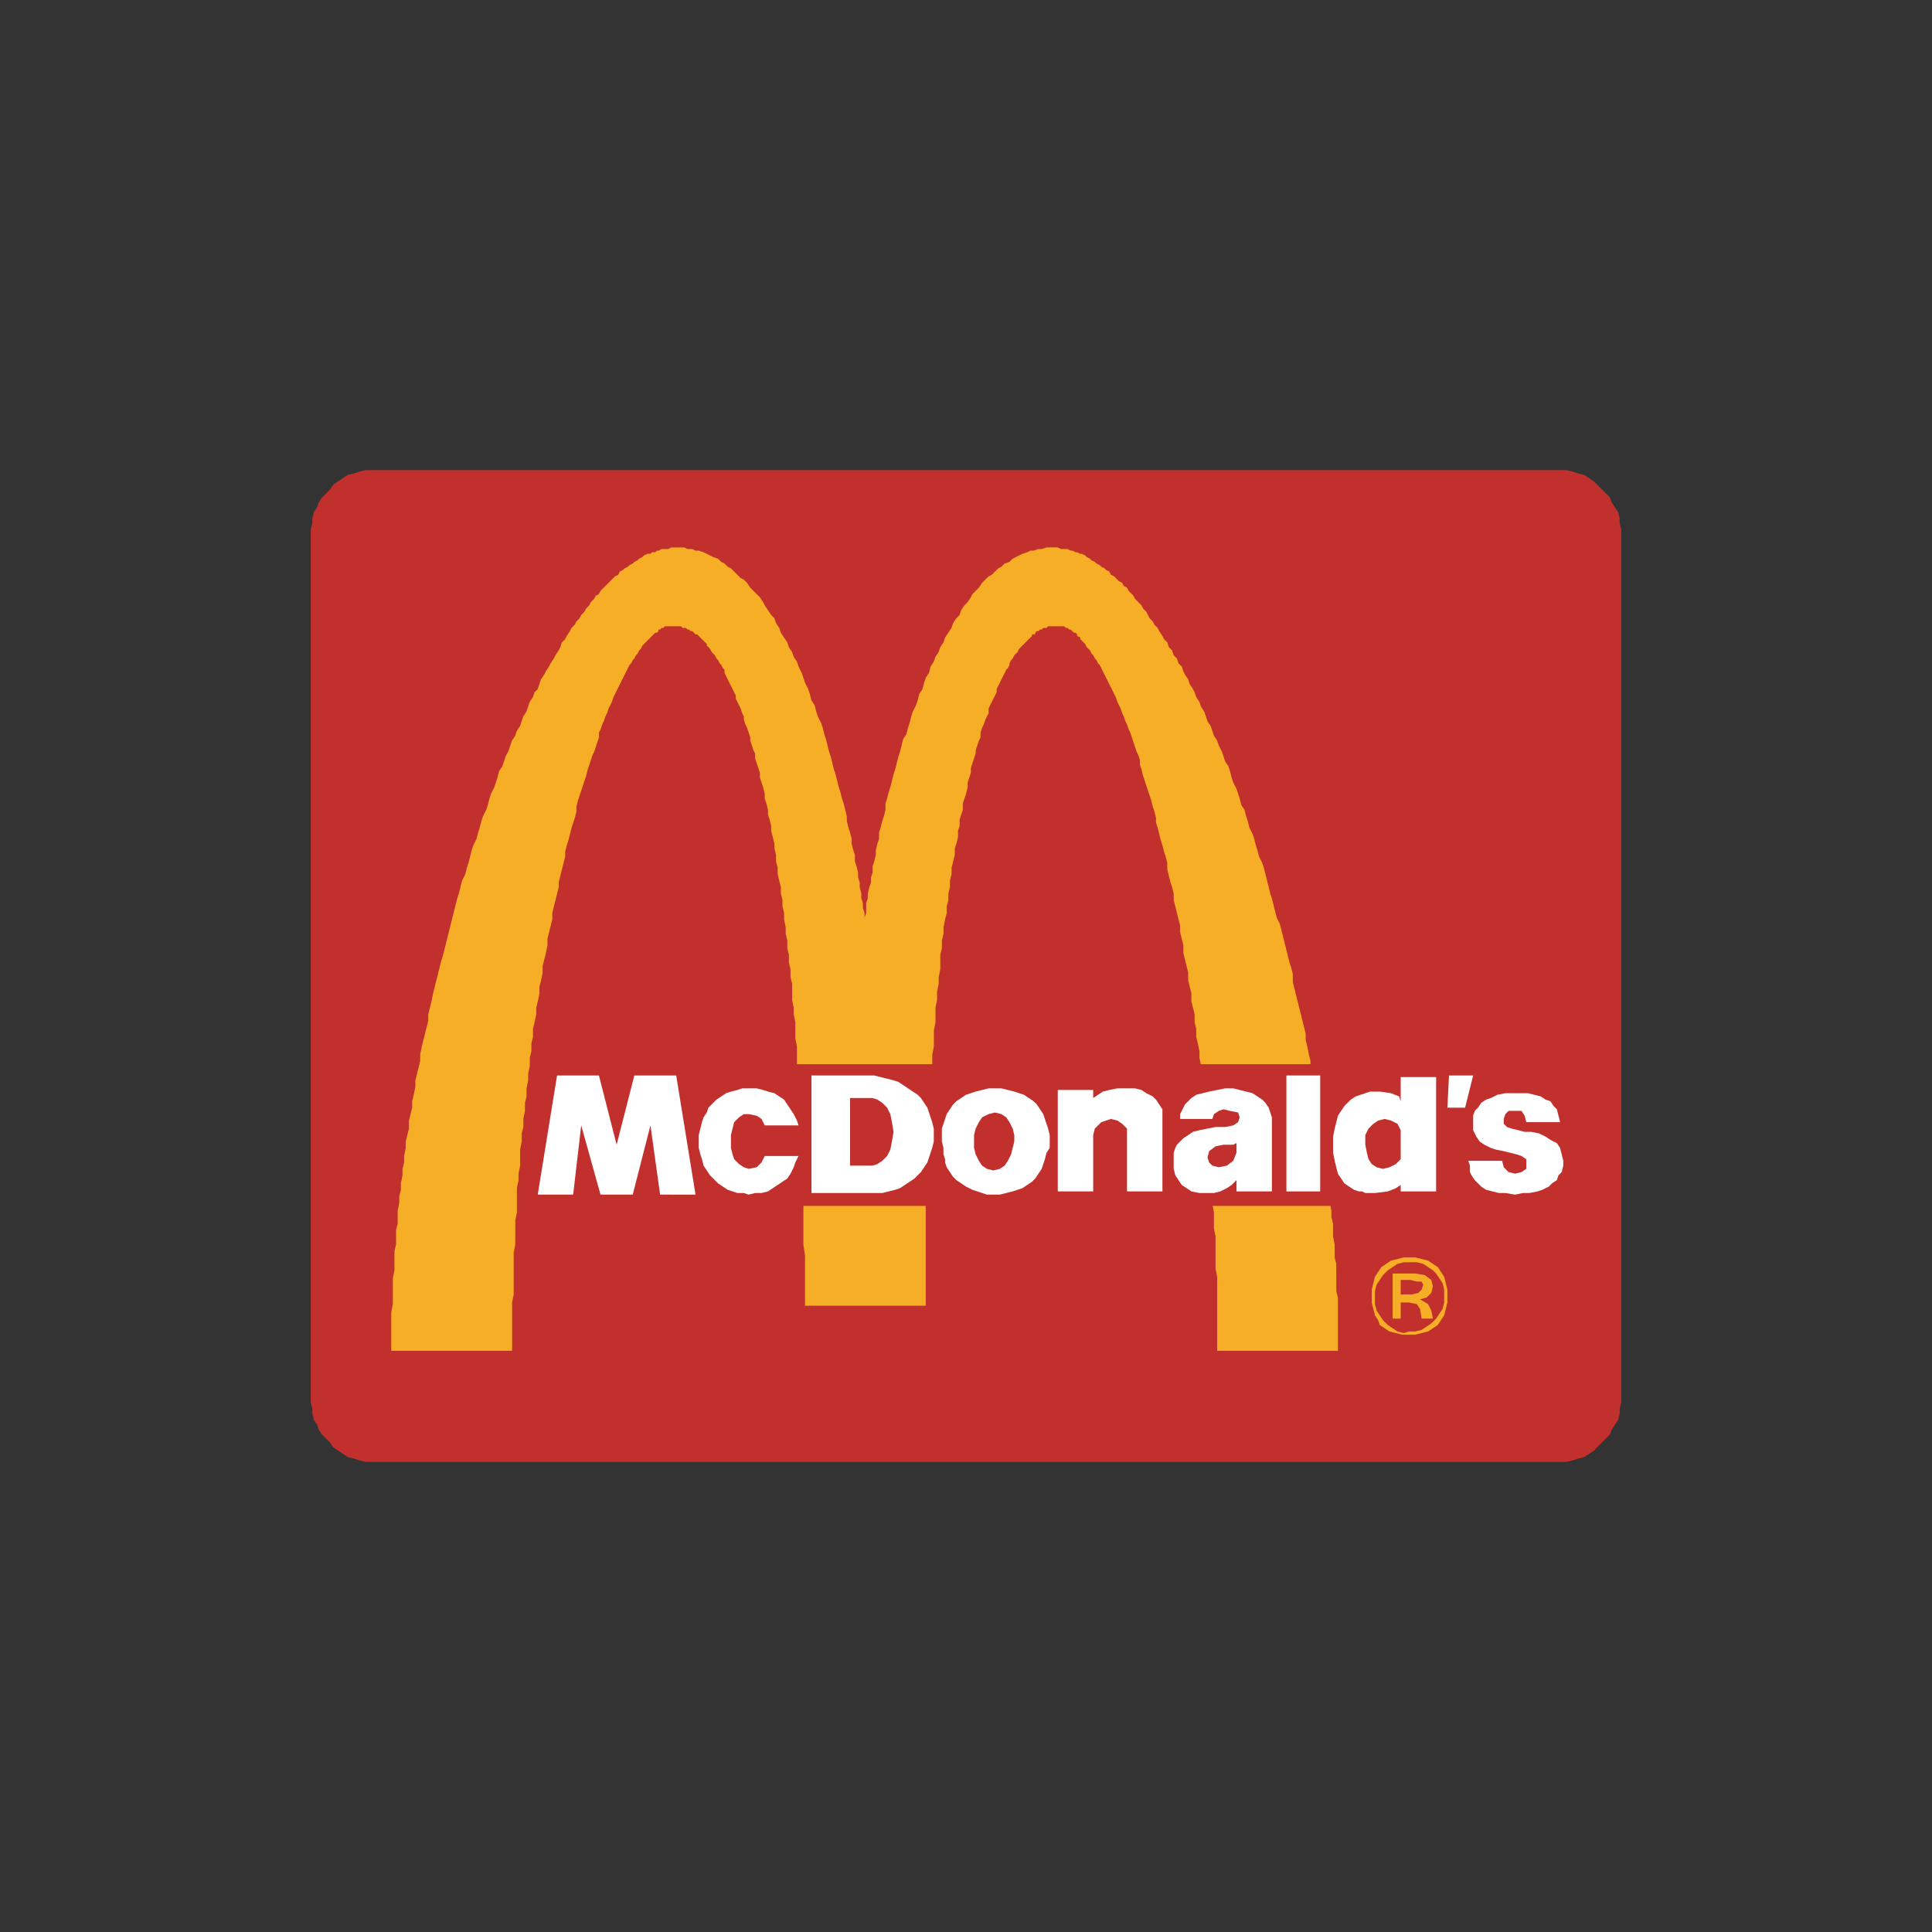 <svg xmlns="http://www.w3.org/2000/svg" xml:space="preserve" id="Layer_1" x="0" y="0" style="enable-background:new 0 0 120 120" version="1.1" viewBox="0 0 120 120"><rect x="0" y="0" width="120" height="120" fill="#333333" stroke="none"/><style type="text/css">.st0{fill:#c2302d}.st1{fill:#f5ae26}.st2{fill:#fff}</style><g><path d="M23.4 29.2h-.7l-.4.1-.3.1-.4.1-.3.2-.3.2-.3.2-.2.3-.2.2-.3.3-.2.3-.1.3-.2.3-.1.4v.3l-.1.4v54.2l.1.4v.3l.1.4.2.3.1.3.2.3.3.3.2.2.2.3.3.2.3.2.3.2.4.1.3.1.4.1H97.3l.4-.1.3-.1.4-.1.3-.2.3-.2.2-.2.3-.3.2-.2.3-.3.1-.3.2-.3.2-.3.1-.4v-.3l.1-.4V32.9l-.1-.4v-.3l-.1-.4-.2-.3-.2-.3-.1-.3-.3-.3-.2-.2-.3-.3-.2-.2-.3-.2-.3-.2-.4-.1-.3-.1-.4-.1H23.4z" class="st0"/><path d="m53.7 57 .1-.3v-.6l.1-.3v-.3l.1-.4.1-.3v-.3l.1-.3v-.4l.1-.3.1-.4v-.3l.1-.4.1-.3v-.4l.1-.3.1-.4.1-.3.1-.4v-.4l.1-.3.1-.4.1-.3.1-.4.1-.4.1-.3.1-.4.1-.4.1-.3.1-.4.1-.4.2-.3.1-.4.1-.3.1-.4.1-.3.2-.4.1-.3.1-.4.2-.3.1-.4.1-.3.2-.3.1-.4.2-.3.1-.3.2-.3.1-.3.2-.3.1-.3.2-.3.2-.3.1-.3.2-.3.2-.2.1-.3.2-.3.2-.2.2-.3.1-.2.2-.2.2-.2.2-.3.2-.2.2-.2.2-.1.2-.2.2-.2.2-.1.2-.2.3-.1.2-.2.2-.1.2-.1.2-.1.3-.1.2-.1h.2l.3-.1h.2l.3-.1H65.7l.2.1h.4l.2.1h.1l.2.1h.1l.2.1h.1l.2.1.1.1.2.1.1.1.2.1.1.1.2.1.1.1.2.1.1.1.2.1.1.2.2.1.1.1.2.2.2.1.1.2.2.1.1.2.2.2.1.1.1.2.2.2.2.2.1.2.2.2.1.2.1.2.2.2.1.2.2.2.1.2.2.3.1.2.2.2.1.3.2.2.1.3.2.2.1.3.2.2.1.3.1.2.2.3.1.3.2.3.1.2.1.3.2.3.1.3.2.3.1.3.1.3.2.3.1.3.1.3.2.3.1.3.2.4.1.3.1.3.2.3.1.3.1.4.1.3.2.4.1.3.1.3.1.4.2.3.1.4.1.3.1.4.2.4.1.3.1.4.1.3.1.4.2.4.1.3.1.4.1.4.1.4.1.4.1.3.1.4.1.4.1.4.2.4.1.4.1.4.1.4.1.4.1.4.1.4.1.3.1.4v.5l.1.4.1.4.1.4.1.4.1.4.1.4.1.4.1.4v.4l.1.4.1.5.1.4v.4l.1.4.1.4.1.4v.5l.1.4.1.4v.4l.1.5.1.4v.4l.1.4v.4l.1.5.1.4v.4l.1.4v.5l.1.4v.8l.1.5v.4l.1.4v.8l.1.5v.8l.1.4V80.2l.1.4v3.3h-7.5v-4.6l-.1-.5v-2l-.1-.5v-1l-.1-.5v-1.5l-.1-.4v-.5l-.1-.5v-1l-.1-.5V70l-.1-.5V69l-.1-.5v-.4l-.1-.5v-.5l-.1-.4v-.5l-.1-.5v-.4l-.1-.5-.1-.4v-.5l-.1-.4V63l-.1-.4-.1-.4v-.5l-.1-.4-.1-.4v-.5l-.1-.4-.1-.4-.1-.4v-.5l-.1-.4-.1-.4v-.4l-.1-.4-.1-.4-.1-.4-.1-.4v-.4l-.1-.4-.1-.3-.1-.4-.1-.4v-.4l-.1-.4-.1-.3-.1-.4-.1-.3-.1-.4-.1-.4-.1-.3v-.3l-.1-.4-.1-.3-.1-.4-.1-.3-.1-.3-.1-.3-.1-.3-.1-.3-.1-.4-.1-.3v-.3l-.1-.3-.1-.2-.1-.3-.1-.3-.1-.3-.1-.3-.1-.2-.1-.3-.1-.2-.1-.3-.1-.2-.1-.3-.1-.2-.1-.2-.1-.3-.1-.2-.1-.2-.1-.2-.1-.2-.1-.2-.1-.2-.1-.2-.1-.2-.1-.2-.1-.2-.1-.1-.1-.2-.1-.1-.1-.2-.1-.1-.1-.2-.1-.1-.1-.1-.1-.2-.1-.1-.1-.1-.1-.1v-.1l-.2-.1v-.1l-.1-.1h-.1l-.1-.1-.1-.1h-.1l-.1-.1h-.1l-.1-.1H65.1l-.1.1h-.2l-.1.1h-.1l-.1.1h-.1l-.1.1v.1h-.2v.1l-.1.1-.1.1-.1.1-.1.1-.1.1-.1.1-.1.1-.1.1-.1.2-.1.1-.1.1-.1.2-.1.1-.1.2v.1l-.1.2-.1.1-.1.2-.1.2-.1.2-.1.2-.1.2-.1.2v.2l-.1.2-.1.2-.1.2-.1.2-.1.2v.3l-.1.2-.1.2-.1.3-.1.2-.1.3v.3l-.1.2-.1.3-.1.3v.2l-.1.3-.1.3-.1.3v.3l-.1.3-.1.3v.3l-.1.4-.1.3-.1.3v.4l-.1.3-.1.3v.4l-.1.3v.4l-.1.4-.1.3v.4l-.1.4-.1.4v.4l-.1.4v.4l-.1.4v.4l-.1.4v.4l-.1.4-.1.5v.4l-.1.4v.5l-.1.4v.9l-.1.5v.4l-.1.5v.5l-.1.5v.9l-.1.5v1l-.1.5v1.1l-.1.5v1.1l-.1.5v2.2l-.1.6V73.8l-.1.5V81.1H50V78l-.1-.7v-4.1l-.1-.6V70.3l-.1-.5v-1.6l-.1-.6v-1l-.1-.5V65l-.1-.5v-1l-.1-.5v-.4l-.1-.5v-1l-.1-.4v-.5l-.1-.4v-.5l-.1-.4v-.5l-.1-.4v-.4l-.1-.5v-.4l-.1-.4v-.4l-.1-.4v-.4l-.1-.4-.1-.4v-.4l-.1-.4v-.4l-.1-.4v-.3L48 52l-.1-.4v-.3l-.1-.4-.1-.3v-.3l-.1-.4-.1-.3v-.3l-.1-.4-.1-.3-.1-.3V48l-.1-.3-.1-.3-.1-.3v-.3l-.1-.2-.1-.3-.1-.3v-.2l-.1-.3-.1-.3-.1-.2-.1-.3v-.2l-.1-.2-.1-.3-.1-.2-.1-.2-.1-.2v-.2l-.1-.2-.1-.2-.1-.2-.1-.2-.1-.2-.1-.2-.1-.2v-.2l-.1-.1-.1-.2-.1-.1-.1-.2-.1-.1-.1-.2-.1-.1-.1-.1-.1-.2-.1-.1-.1-.1V40l-.1-.1-.1-.1-.1-.1-.1-.1-.1-.1-.1-.1h-.1l-.1-.1-.1-.1h-.1l-.1-.1h-.1l-.1-.1h-.2l-.1-.1H41.3l-.1.1h-.1l-.1.1h-.1v.1l-.1.1h-.1l-.1.1-.1.1-.1.1-.1.1-.1.1-.1.1-.1.1-.1.1-.1.2-.1.1-.1.2-.1.1-.1.2-.1.1-.1.2-.1.1-.1.2-.1.2-.1.2-.1.2-.1.2-.1.2-.1.2-.1.2-.1.2-.1.2-.1.3-.1.2-.1.2-.1.3-.1.2-.1.3-.1.2-.1.3-.1.2v.3l-.1.3-.1.3-.1.3-.1.2-.1.3-.1.3-.1.3-.1.4-.1.3-.1.3-.1.3-.1.3-.1.3-.1.4v.3l-.1.4-.1.3-.1.3-.1.4-.1.4-.1.3-.1.4v.3l-.1.4-.1.4-.1.4-.1.4v.3l-.1.4-.1.4-.1.4-.1.4v.4l-.1.4-.1.4-.1.4v.4l-.1.5-.1.4-.1.4v.4l-.1.5-.1.4v.4l-.1.5-.1.4v.4l-.1.5-.1.4v.5l-.1.4v.5l-.1.4v.5l-.1.5v.4l-.1.5v.5l-.1.4v.5l-.1.5v.5l-.1.4v.5l-.1.5v1l-.1.5v.4l-.1.5v1.5l-.1.5v1.5l-.1.5v2.6l-.1.5v3H24.3v-2.4l.1-.5v-1.6l.1-.5V77.7l.1-.4v-.9l.1-.4v-.8l.1-.5v-.4l.1-.4v-.4l.1-.5v-.4l.1-.4v-.4l.1-.5v-.4l.1-.4.1-.4v-.5l.1-.4.1-.4v-.4l.1-.4.1-.5v-.4l.1-.4.1-.4.1-.4v-.4l.1-.5.1-.4.1-.4.1-.4.1-.4V63l.1-.4.1-.4.1-.5.1-.4.1-.4.1-.4.1-.4.1-.4.1-.3.1-.4.1-.4.1-.4.1-.4.1-.4.1-.4.1-.4.1-.4.1-.4.1-.3.1-.4.1-.4.2-.4.1-.4.1-.3.1-.4.1-.4.1-.3.2-.4.1-.4.1-.3.1-.4.1-.3.2-.4.1-.3.1-.4.1-.3.2-.4.1-.3.1-.3.1-.4.2-.3.1-.3.1-.3.2-.4.1-.3.1-.3.2-.3.1-.3.2-.3.1-.3.1-.3.2-.3.1-.3.1-.3.2-.3.1-.3.2-.2.1-.3.1-.3.2-.3.1-.2.2-.3.1-.2.2-.3.1-.2.2-.3.1-.2.1-.3.2-.2.1-.2.2-.3.1-.2.2-.2.1-.2.2-.2.1-.2.2-.2.1-.2.2-.2.1-.2.2-.2.1-.2.2-.1.1-.2.2-.2.1-.1.2-.2.1-.1.2-.2.1-.1.2-.1.1-.2.2-.1.1-.1.2-.1.1-.1.2-.1.1-.1.2-.1.1-.1.2-.1.1-.1.2-.1h.2l.1-.1h.2l.1-.1h.1l.2-.1h.4l.2-.1h.8l.2.1h.3l.2.1h.2l.3.1.2.1.2.1.2.1.3.1.2.2.2.1.2.2.2.1.2.2.2.2.2.2.2.1.2.2.2.3.2.2.2.2.2.2.2.3.1.2.2.3.2.3.2.2.1.3.2.3.1.3.2.3.2.3.1.3.2.3.1.3.2.3.1.3.2.4.1.3.1.3.2.4.1.3.1.4.2.3.1.4.1.3.2.4.1.3.1.4.1.3.1.4.1.4.1.3.1.4.1.4.1.3.1.4.1.4.1.3.1.4.1.3.1.4.1.4v.3l.1.4.1.3.1.4v.3l.1.4.1.3v.4l.1.3.1.4v.3l.1.3v.3l.1.4v.3l.1.3v.3l.1.3v.3z" class="st1"/><path d="M48.8 74.9v-8.8h34.6v8.8H48.8z" class="st0"/><path d="M79.9 66.8H82V74h-2.1v-7.2zM90 66.8h1.5l-.5 2h-1.1l.1-2zM94.1 67.9h.8l.4.1.4.1.3.2.3.1.2.3.2.2.1.4.1.4h-2.1l-.1-.4-.2-.3h-.8l-.2.2-.1.3v.3l.2.2.3.1.4.1.4.1h.4l.5.1.4.2.3.2.4.2.2.3.1.4.1.4v.3l-.1.4-.2.2-.1.3-.3.2-.2.2-.4.2-.3.1-.5.1h-.4l-.5.1-.6-.1h-.4l-.4-.1-.4-.1-.3-.2-.2-.2-.2-.2-.2-.3-.1-.2v-.4l-.1-.3h2.1l.1.4.3.3.4.1.4-.1.3-.2V72l-.3-.2-.3-.1-.4-.1-.4-.1-.5-.1-.3-.1-.4-.2-.3-.2-.2-.3-.2-.4V69.3l.1-.3.2-.2.2-.3.3-.2.3-.1.4-.2.5-.1h.6zM49.6 71.8l-.2.4-.1.3-.2.4-.2.3-.3.2-.3.2-.3.2-.3.2-.4.1h-.4l-.4.1-.3-.1h-.4l-.3-.1-.3-.1-.3-.2-.3-.2-.3-.3-.2-.2-.2-.3-.2-.3-.1-.4-.1-.3-.1-.4v-.8l.1-.4.1-.4.1-.3.2-.3.1-.3.3-.3.2-.2.3-.2.3-.2.3-.1.4-.1.3-.1h.9l.4.1.3.1.4.1.3.2.3.2.2.3.2.3.2.3.2.4.1.3h-2.1l-.2-.4-.3-.2-.5-.1h-.3l-.3.2-.3.3-.1.4-.1.4v.8l.1.4.1.3.3.3.3.2.3.1.5-.1.3-.3.2-.4h2.1zM34.6 66.8h2.6l1.1 4.3 1.1-4.3H42l1.2 7.4H41l-.6-4.3-1.1 4.3h-2l-1.2-4.3-.5 4.3h-2.2l1.2-7.4zM67.9 70.5V74h-2.2v-6.3h2.2v.5l.3-.2.3-.2.4-.1.5-.1h1.1l.4.1.3.2.4.2.2.2.2.3.2.3V74H70V70.1l-.3-.3-.3-.2-.4-.1-.6.2-.4.4-.1.4zM87 68.4v-1.5h2.2V74H87v-.4l-.3.2-.5.2-.8.1h-.6l-.2-.1h-.2l-.3-.1-.3-.2-.3-.2-.2-.3-.2-.3-.1-.4-.1-.4-.1-.5v-1l.1-.5.1-.4.1-.4.2-.3.2-.3.2-.2.2-.2.3-.2.3-.1.3-.1.3-.1h.6l.7.1.5.2.1.3zm-2.2 2.7.1.5.1.4.2.3.3.2.4.1.4-.1.4-.2.3-.3v-1.8l-.2-.4-.4-.2-.4-.1-.4.1-.3.2-.3.3-.2.4v.6zM58.5 70.9v-.8l.1-.3.1-.3.1-.3.2-.3.2-.3.2-.2.3-.2.3-.2.3-.1.3-.1.4-.1.4-.1h.8l.4.1.4.1.3.1.3.1.3.2.3.2.2.2.2.3.2.3.1.3.1.3.1.3.1.4v.8l-.2.3-.1.4-.1.3-.1.3-.2.3-.2.3-.2.2-.3.2-.3.2-.3.1-.3.1-.4.1-.4.1h-.8l-.3-.1-.3-.1-.3-.1-.4-.2-.3-.2-.3-.2-.2-.2-.2-.3-.2-.3-.1-.3V72l-.1-.3v-.4l-.1-.4zm4.5 0v-.4l-.1-.4-.2-.4-.2-.3-.3-.2-.4-.1-.4.1-.4.2-.2.3-.2.4-.1.4v.8l.1.4.2.4.2.3.3.2.4.1.4-.1.3-.2.2-.3.2-.4.1-.4.1-.4zM50.3 66.8h4l.4.1.4.1.4.1.3.1.3.2.3.2.3.2.3.2.2.2.2.3.2.3.1.3.1.3.1.3.1.4v.8l-.1.4-.1.3-.1.3-.1.3-.2.3-.2.3-.2.2-.2.2-.3.2-.3.2-.3.2-.3.1-.4.1-.4.1H50.4v-7.3h-.1zm2.5 5.6H54.2l.3-.1.3-.2.3-.3.2-.4.1-.5.1-.6-.1-.6-.1-.5-.2-.4-.3-.3-.3-.2-.3-.1H52.8v4.2zM76.1 67.6h.5l.4.1.4.1.4.1.3.2.3.2.2.2.2.3.1.3.1.3V74h-2.2v-.7l-.3.3-.3.2-.4.2-.4.1h-.9L74 74l-.3-.2-.3-.2-.2-.3-.2-.3-.1-.4v-1l.1-.3.1-.2.2-.2.2-.2.3-.2.3-.2.4-.1.5-.1.5-.1h.6l.5-.1.3-.2.1-.3-.1-.3-.5-.1-.4-.1-.3.1-.3.2-.1.3h-2v-.3l.1-.2.1-.2.1-.2.2-.2.2-.2.3-.2.4-.1.4-.1.5-.1.5-.1zm-.1 3.5-.5.1-.4.3-.1.4.1.3.2.2.4.1.5-.1.4-.3.2-.5V71l-.2.1H76z" class="st2"/><path d="M86.5 79.1h1.4l.6.1.4.3.1.4-.1.4-.3.3-.4.1.5.3.2.4.1.5h-.7l-.1-.6-.2-.3-.5-.1H87v1h-.5v-2.8zm.5 1.3h.7l.4-.1.2-.2.1-.3-.1-.2H88l-.4-.1H87v.9zm.5-2.3h.4l.4.1.4.1.3.2.3.2.2.3.2.3.1.4.1.4v.8l-.1.4-.1.4-.2.3-.2.3-.3.2-.3.2-.4.1-.4.1h-.8l-.4-.1-.4-.1-.3-.2-.3-.2-.1-.3-.2-.3-.1-.4-.1-.4v-.8l.1-.4.1-.4.2-.3.2-.3.3-.2.3-.2.4-.1.4-.1h.3zm0 4.6h.4l.4-.1.3-.2.3-.2.3-.3.2-.3.2-.3.1-.4v-.8l-.1-.4-.2-.3-.2-.3-.2-.2-.3-.2-.3-.2-.4-.1h-.8l-.4.1-.3.2-.3.2-.3.3-.2.3-.2.3-.1.4v.8l.1.4.2.3.2.3.3.3.3.2.3.2.4.1.3-.1z" class="st1"/></g></svg>
